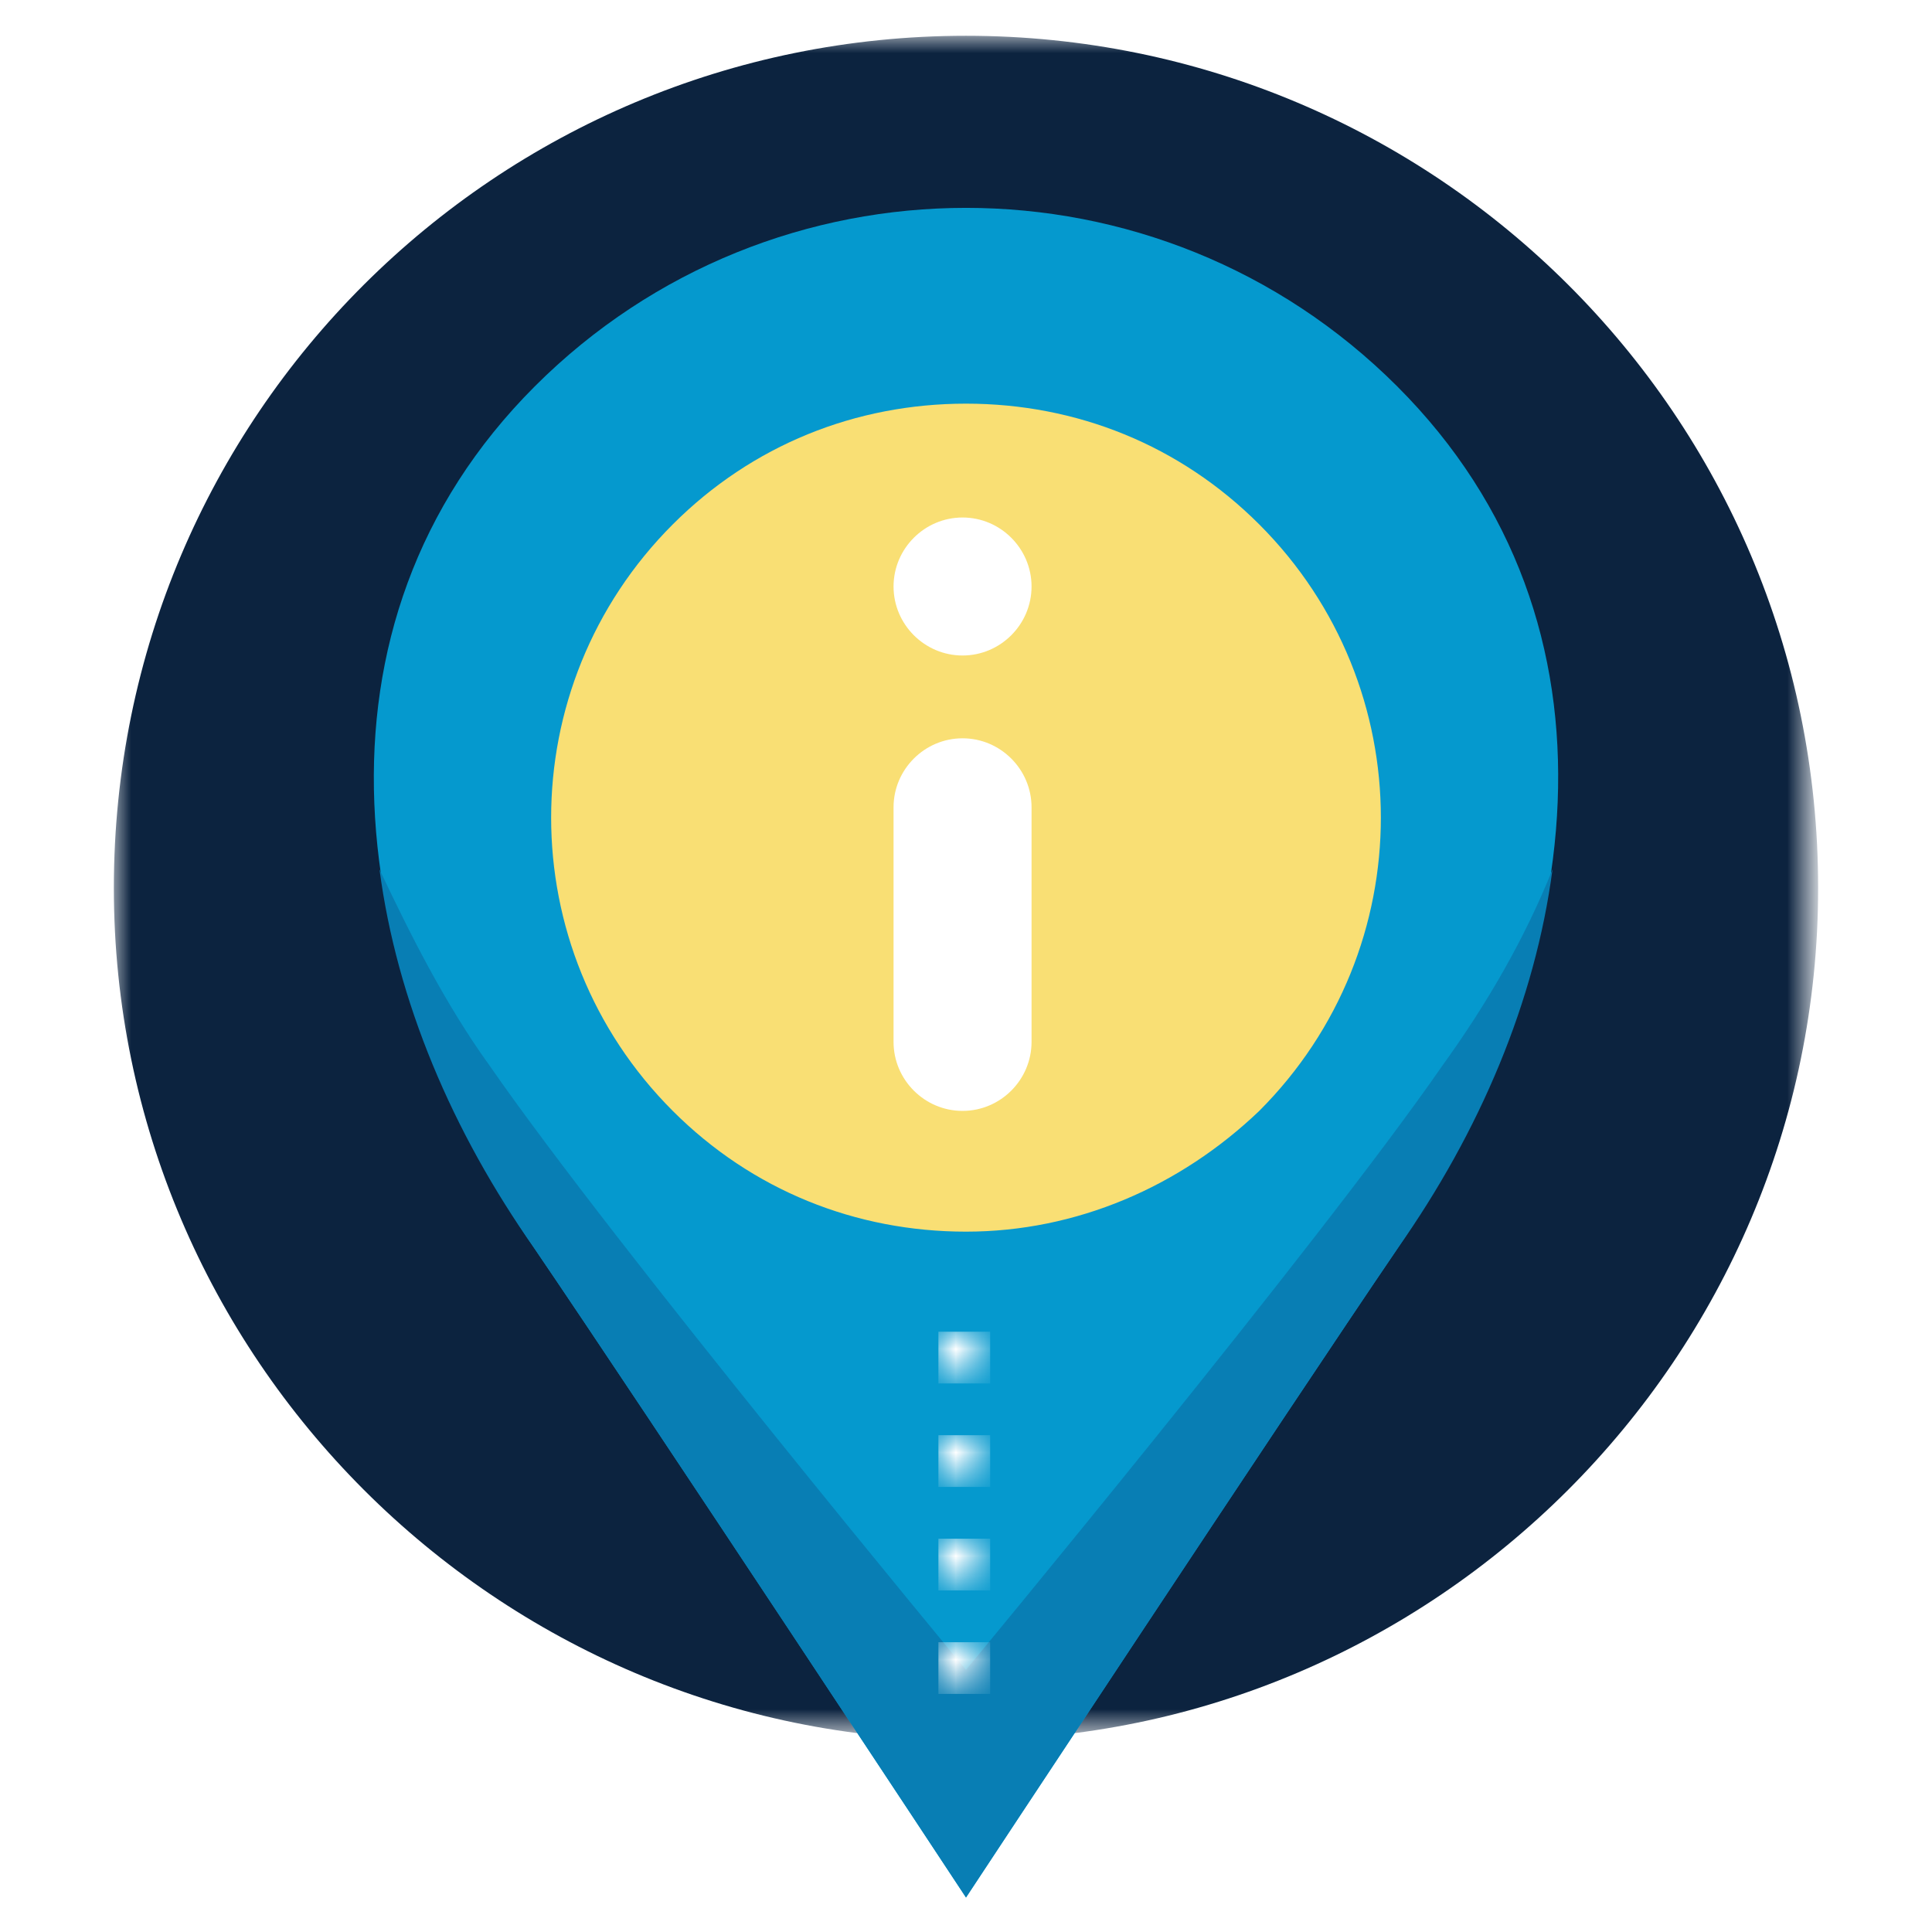 <?xml version="1.0" encoding="utf-8"?>
<!-- Generator: Adobe Illustrator 23.1.1, SVG Export Plug-In . SVG Version: 6.00 Build 0)  -->
<svg version="1.1" id="Layer_1" xmlns="http://www.w3.org/2000/svg" xmlns:xlink="http://www.w3.org/1999/xlink" x="0px" y="0px"
	 viewBox="0 0 56 56" style="enable-background:new 0 0 56 56;" xml:space="preserve">
<style type="text/css">
	.st0{filter:url(#Adobe_OpacityMaskFilter);}
	.st1{fill-rule:evenodd;clip-rule:evenodd;fill:#FFFFFF;}
	.st2{mask:url(#mask-2_2_);fill-rule:evenodd;clip-rule:evenodd;fill:#0C233F;}
	.st3{fill-rule:evenodd;clip-rule:evenodd;fill:#0599CE;}
	.st4{fill-rule:evenodd;clip-rule:evenodd;fill:#087EB4;}
	.st5{fill-rule:evenodd;clip-rule:evenodd;fill:#F9DF74;}
	.st6{filter:url(#Adobe_OpacityMaskFilter_1_);}
	.st7{mask:url(#mask-4_8_);fill-rule:evenodd;clip-rule:evenodd;fill:#FFFFFF;}
	.st8{filter:url(#Adobe_OpacityMaskFilter_2_);}
	.st9{mask:url(#mask-4_7_);fill-rule:evenodd;clip-rule:evenodd;fill:#FFFFFF;}
	.st10{filter:url(#Adobe_OpacityMaskFilter_3_);}
	.st11{mask:url(#mask-4_6_);fill-rule:evenodd;clip-rule:evenodd;fill:#FFFFFF;}
	.st12{filter:url(#Adobe_OpacityMaskFilter_4_);}
	.st13{mask:url(#mask-4_5_);fill-rule:evenodd;clip-rule:evenodd;fill:#FFFFFF;}
</style>
<g id="Welcome">
	<g id="Desktop" transform="translate(-504, -1115)">
		<g id="Group-27" transform="translate(504, 1113)">
			<g id="Group-3" transform="translate(0, 1.137)">
				<g id="Clip-2">
				</g>
				<defs>
					<filter id="Adobe_OpacityMaskFilter" filterUnits="userSpaceOnUse" x="3.3" y="1.9" width="49.4" height="49.4">
						<feColorMatrix  type="matrix" values="1 0 0 0 0  0 1 0 0 0  0 0 1 0 0  0 0 0 1 0"/>
					</filter>
				</defs>
				<mask maskUnits="userSpaceOnUse" x="3.3" y="1.9" width="49.4" height="49.4" id="mask-2_2_">
					<g class="st0">
						<polygon id="path-1_2_" class="st1" points="3.3,1.9 52.7,1.9 52.7,51.3 3.3,51.3 						"/>
					</g>
				</mask>
				<path id="Fill-1" class="st2" d="M28,51.3c13.6,0,24.7-11.1,24.7-24.7C52.7,12.9,41.6,1.9,28,1.9S3.3,12.9,3.3,26.6
					C3.3,40.2,14.4,51.3,28,51.3"/>
			</g>
			<path id="Fill-4" class="st3" d="M40.5,13.2c-6.9-6.9-18.1-6.9-25,0c-6.9,6.9-5.5,17,0,25C18.7,42.9,28,57,28,57
				s9.3-14.1,12.5-18.8C46,30.1,47.4,20.1,40.5,13.2"/>
			<path id="Fill-6" class="st4" d="M41.8,32.9C38.2,38.1,28,50.4,28,50.4S17.8,38.1,14.2,32.9c-1.3-1.8-2.3-3.8-3.2-5.7
				c0.5,3.8,2.1,7.6,4.5,11C18.7,42.9,28,57,28,57s9.3-14.1,12.5-18.8c2.4-3.4,4-7.2,4.5-11C44.2,29.2,43.1,31.1,41.8,32.9"/>
			<path id="Fill-8" class="st5" d="M28,37.7c-3.2,0-6.2-1.2-8.5-3.5c-4.7-4.7-4.7-12.3,0-17c2.3-2.3,5.3-3.5,8.5-3.5
				s6.2,1.2,8.5,3.5c4.7,4.7,4.7,12.3,0,17C34.2,36.4,31.2,37.7,28,37.7"/>
			<path id="Fill-10" class="st1" d="M27.9,21L27.9,21c-1.1,0-2-0.9-2-2c0-1.1,0.9-2,2-2c1.1,0,2,0.9,2,2C29.9,20.1,29,21,27.9,21"
				/>
			<path id="Fill-12" class="st1" d="M27.9,34.2L27.9,34.2c-1.1,0-2-0.9-2-2v-6.8c0-1.1,0.9-2,2-2c1.1,0,2,0.9,2,2v6.8
				C29.9,33.3,29,34.2,27.9,34.2"/>
			<g id="Clip-23">
			</g>
			<defs>
				<filter id="Adobe_OpacityMaskFilter_1_" filterUnits="userSpaceOnUse" x="27.2" y="40.6" width="1.5" height="1.5">
					<feColorMatrix  type="matrix" values="1 0 0 0 0  0 1 0 0 0  0 0 1 0 0  0 0 0 1 0"/>
				</filter>
			</defs>
			<mask maskUnits="userSpaceOnUse" x="27.2" y="40.6" width="1.5" height="1.5" id="mask-4_8_">
				<g class="st6">
					<polygon id="path-3_8_" class="st1" points="3.3,58.4 52.7,58.4 52.7,3 3.3,3 					"/>
				</g>
			</mask>
			<polygon id="Fill-22" class="st7" points="27.2,42.1 28.7,42.1 28.7,40.6 27.2,40.6 			"/>
			<defs>
				<filter id="Adobe_OpacityMaskFilter_2_" filterUnits="userSpaceOnUse" x="27.2" y="46.6" width="1.5" height="1.5">
					<feColorMatrix  type="matrix" values="1 0 0 0 0  0 1 0 0 0  0 0 1 0 0  0 0 0 1 0"/>
				</filter>
			</defs>
			<mask maskUnits="userSpaceOnUse" x="27.2" y="46.6" width="1.5" height="1.5" id="mask-4_7_">
				<g class="st8">
					<polygon id="path-3_7_" class="st1" points="3.3,58.4 52.7,58.4 52.7,3 3.3,3 					"/>
				</g>
			</mask>
			<polygon id="Fill-24" class="st9" points="27.2,48.1 28.7,48.1 28.7,46.6 27.2,46.6 			"/>
			<defs>
				<filter id="Adobe_OpacityMaskFilter_3_" filterUnits="userSpaceOnUse" x="27.2" y="49.6" width="1.5" height="1.5">
					<feColorMatrix  type="matrix" values="1 0 0 0 0  0 1 0 0 0  0 0 1 0 0  0 0 0 1 0"/>
				</filter>
			</defs>
			<mask maskUnits="userSpaceOnUse" x="27.2" y="49.6" width="1.5" height="1.5" id="mask-4_6_">
				<g class="st10">
					<polygon id="path-3_6_" class="st1" points="3.3,58.4 52.7,58.4 52.7,3 3.3,3 					"/>
				</g>
			</mask>
			<polygon id="Fill-25" class="st11" points="27.2,51.1 28.7,51.1 28.7,49.6 27.2,49.6 			"/>
			<defs>
				<filter id="Adobe_OpacityMaskFilter_4_" filterUnits="userSpaceOnUse" x="27.2" y="43.6" width="1.5" height="1.5">
					<feColorMatrix  type="matrix" values="1 0 0 0 0  0 1 0 0 0  0 0 1 0 0  0 0 0 1 0"/>
				</filter>
			</defs>
			<mask maskUnits="userSpaceOnUse" x="27.2" y="43.6" width="1.5" height="1.5" id="mask-4_5_">
				<g class="st12">
					<polygon id="path-3_5_" class="st1" points="3.3,58.4 52.7,58.4 52.7,3 3.3,3 					"/>
				</g>
			</mask>
			<polygon id="Fill-26" class="st13" points="27.2,45.1 28.7,45.1 28.7,43.6 27.2,43.6 			"/>
		</g>
	</g>
</g>
</svg>
